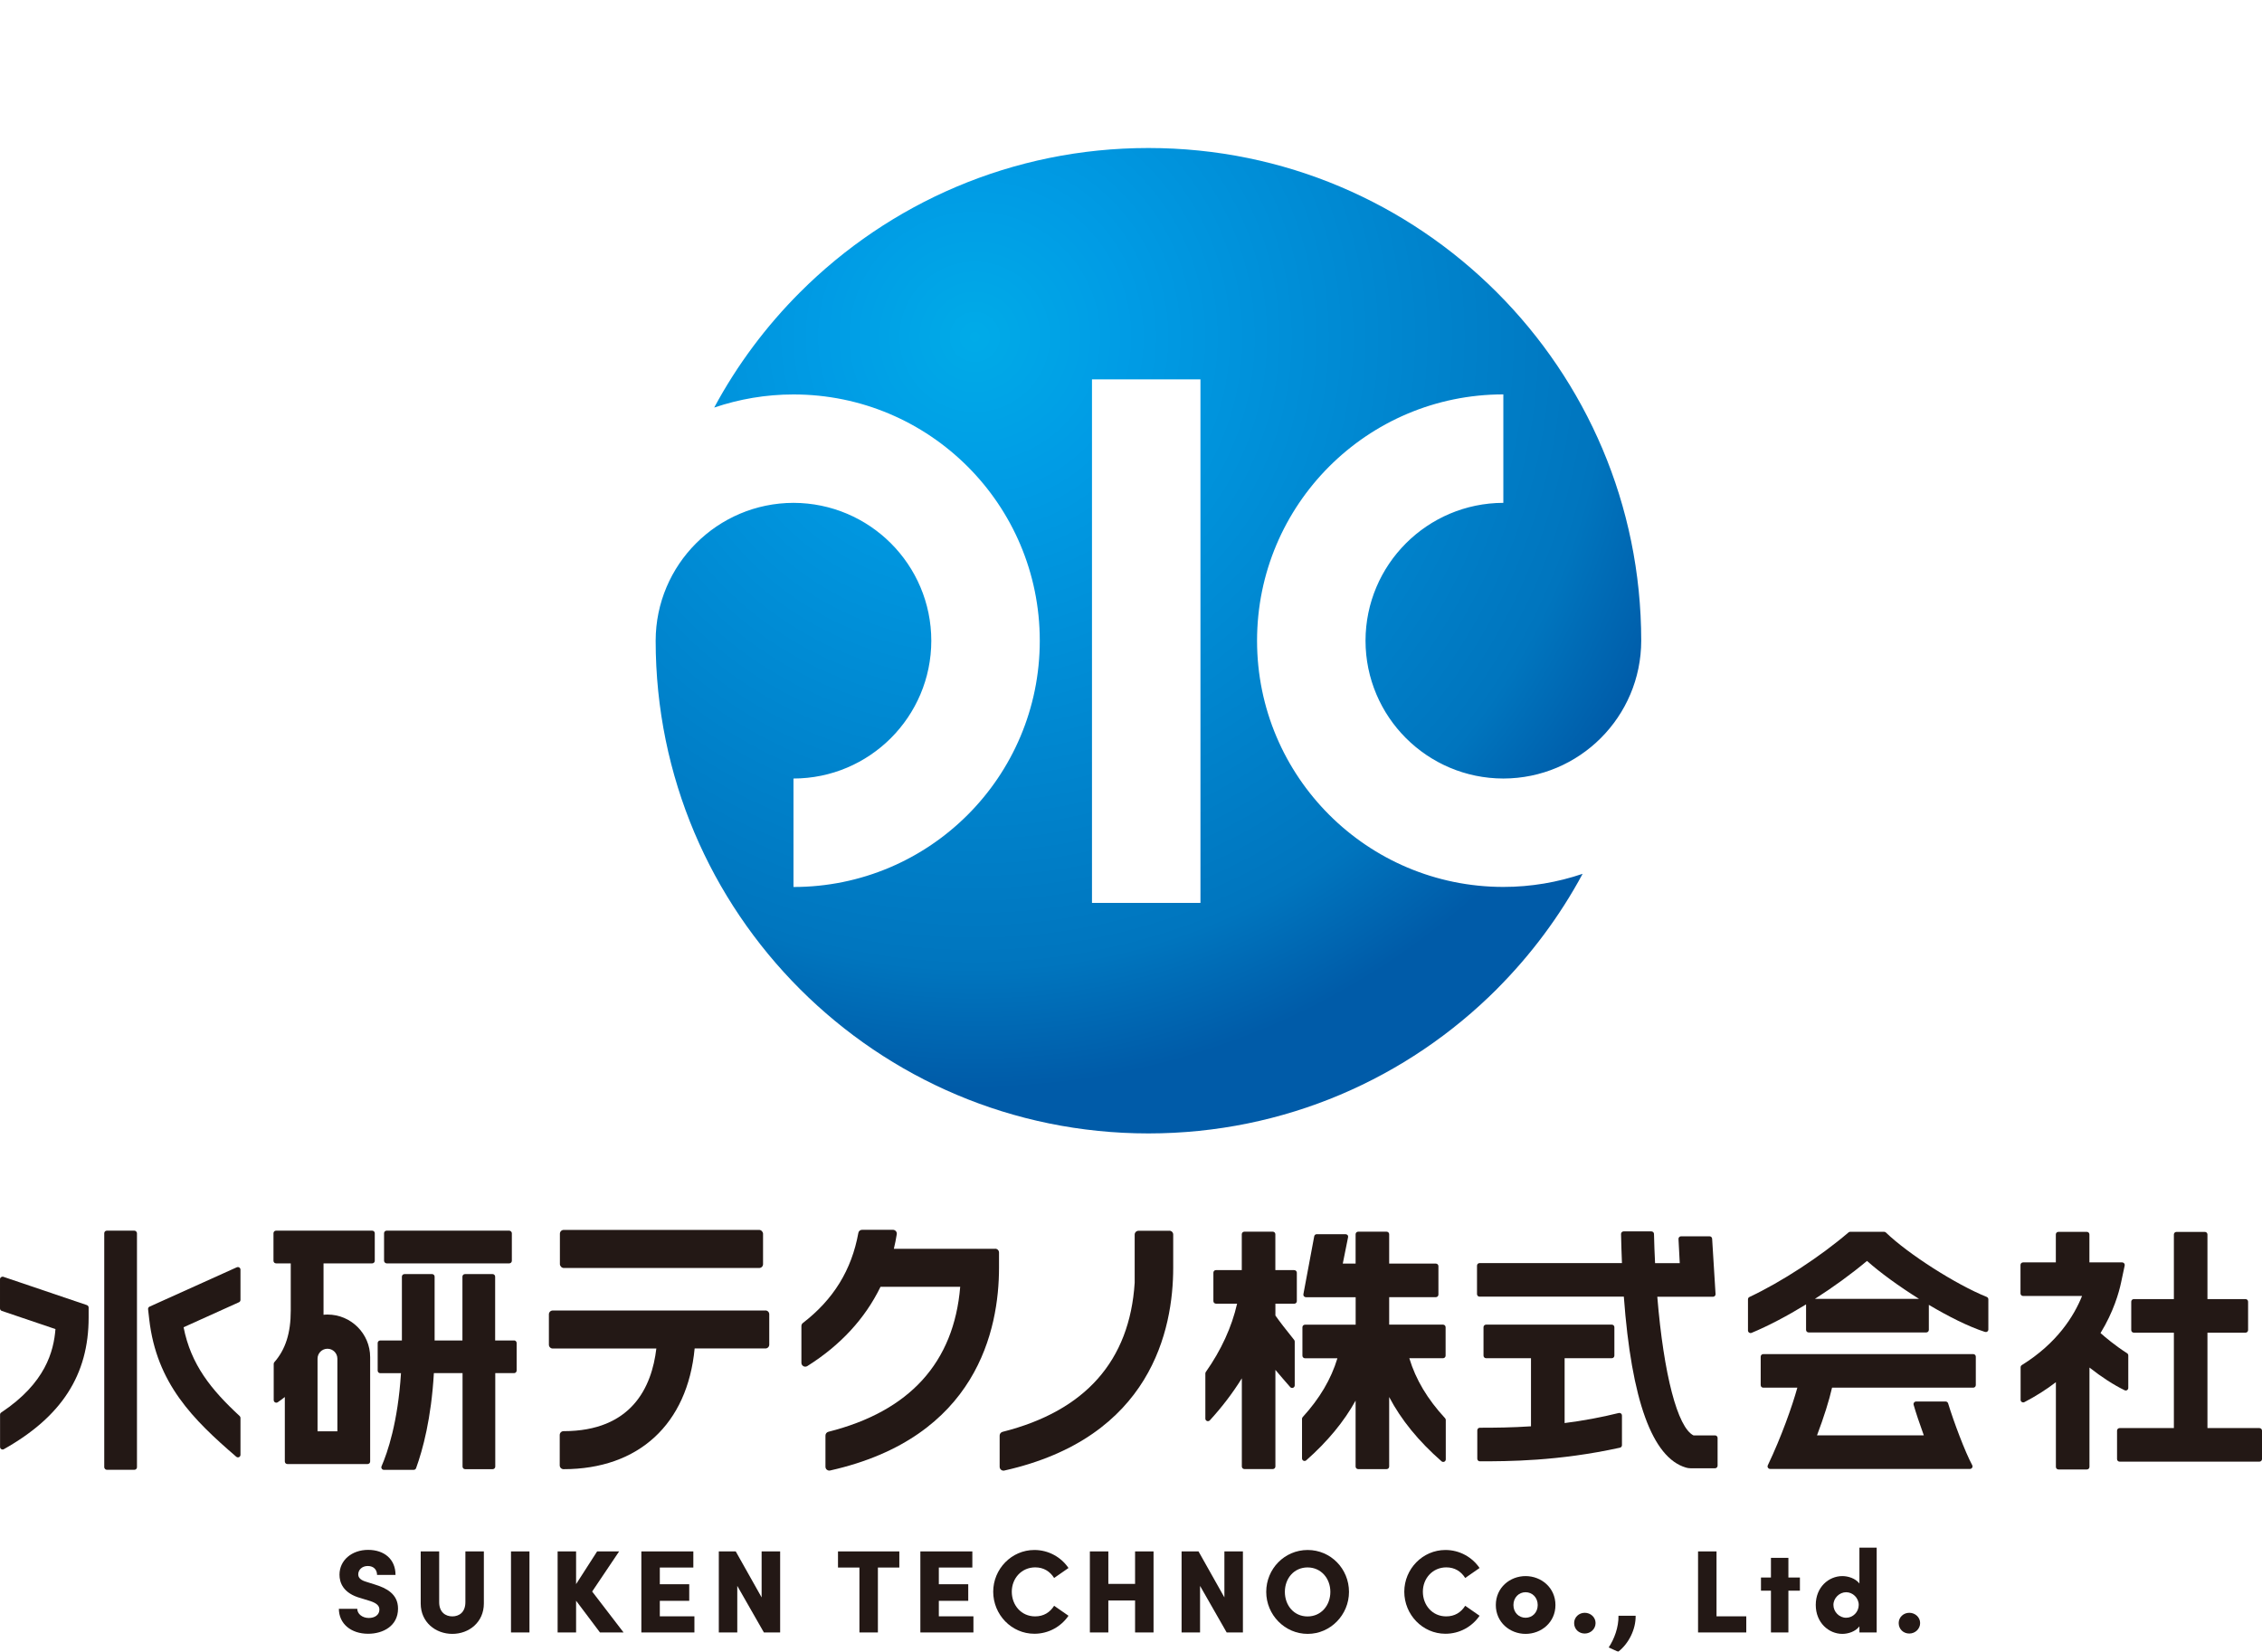 <?xml version="1.0" encoding="UTF-8"?><svg id="b" xmlns="http://www.w3.org/2000/svg" width="396.85" height="289.81" xmlns:xlink="http://www.w3.org/1999/xlink" viewBox="0 0 396.85 289.81"><defs><style>.k{fill:#231815;}.l{filter:url(#d);}.m{filter:url(#f);}.n{fill:url(#h);filter:url(#i);}</style><filter id="d" filterUnits="userSpaceOnUse"><feOffset dx="0" dy="0"/><feGaussianBlur result="e" stdDeviation="4.23"/><feFlood flood-color="#fff" flood-opacity="1"/><feComposite in2="e" operator="in"/><feComposite in="SourceGraphic"/></filter><filter id="f" filterUnits="userSpaceOnUse"><feOffset dx="0" dy="0"/><feGaussianBlur result="g" stdDeviation="4.23"/><feFlood flood-color="#fff" flood-opacity="1"/><feComposite in2="g" operator="in"/><feComposite in="SourceGraphic"/></filter><radialGradient id="h" cx="171.01" cy="59.11" fx="171.01" fy="59.11" r="131.92" gradientUnits="userSpaceOnUse"><stop offset="0" stop-color="#00abe8"/><stop offset=".2" stop-color="#009ce5"/><stop offset=".84" stop-color="#0075be"/><stop offset="1" stop-color="#005ba8"/></radialGradient><filter id="i" filterUnits="userSpaceOnUse"><feOffset dx="0" dy="0"/><feGaussianBlur result="j" stdDeviation="8.46"/><feFlood flood-color="#fff" flood-opacity="1"/><feComposite in2="j" operator="in"/><feComposite in="SourceGraphic"/></filter></defs><g id="c"><g class="l"><path class="k" d="m59.44,282.28h3.24c0,.91.91,1.61,2.02,1.61,1.05,0,1.86-.54,1.86-1.47,0-.56-.31-1.07-1.57-1.49l-1.69-.52c-3.14-.85-3.74-2.77-3.74-4.11,0-2.56,2.19-4.36,5.02-4.36s4.81,1.63,4.81,4.4h-3.24c0-.85-.52-1.57-1.63-1.57-1.01,0-1.67.68-1.67,1.47,0,.29.08.93,1.4,1.3l1.49.47c2.02.62,4.09,1.65,4.09,4.23,0,3.06-2.64,4.42-5.24,4.42-3.03,0-5.14-1.78-5.14-4.4Z"/><path class="k" d="m73.81,281.35v-9.14h3.24v8.9c0,1.8,1.14,2.5,2.31,2.5s2.29-.7,2.29-2.5v-8.9h3.24v9.14c0,3.28-2.6,5.33-5.53,5.33s-5.55-2.04-5.55-5.33Z"/><path class="k" d="m89.65,286.43v-14.22h3.24v14.22h-3.24Z"/><path class="k" d="m109.41,286.43h-4.15l-4.19-5.57v5.57h-3.24v-14.22h3.24v5.74l3.69-5.74h3.86l-4.73,7.04,5.51,7.18Z"/><path class="k" d="m115.76,283.6h6.07v2.83h-9.31v-14.22h9.12v2.83h-5.88v2.93h5.16v2.91h-5.16v2.72Z"/><path class="k" d="m133.63,272.21h3.24v14.22h-2.85l-4.67-8.17v8.17h-3.24v-14.22h2.97l4.54,8.07v-8.07Z"/><path class="k" d="m157.78,272.21v2.83h-3.76v11.39h-3.24v-11.39h-3.76v-2.83h10.75Z"/><path class="k" d="m164.71,283.6h6.07v2.83h-9.31v-14.22h9.12v2.83h-5.88v2.93h5.16v2.91h-5.16v2.72Z"/><path class="k" d="m174.25,279.29c0-4,3.22-7.33,7.22-7.33,2.5,0,4.69,1.26,5.99,3.16l-2.52,1.75c-.74-1.16-1.84-1.86-3.32-1.86-2.39,0-4.11,1.92-4.11,4.27s1.65,4.33,4.09,4.33c1.51,0,2.6-.7,3.34-1.86l2.52,1.75c-1.3,1.9-3.49,3.16-5.99,3.16-4,0-7.22-3.34-7.22-7.39Z"/><path class="k" d="m199.14,272.21h3.24v14.22h-3.24v-5.61h-4.69v5.61h-3.24v-14.22h3.24v5.7h4.69v-5.7Z"/><path class="k" d="m214.82,272.21h3.24v14.22h-2.85l-4.67-8.17v8.17h-3.24v-14.22h2.97l4.54,8.07v-8.07Z"/><path class="k" d="m222.15,279.31c0-4.03,3.2-7.35,7.27-7.35s7.25,3.32,7.25,7.35-3.24,7.37-7.25,7.37-7.27-3.34-7.27-7.37Zm11.25,0c0-2.37-1.63-4.29-4-4.29s-3.98,1.92-3.98,4.29,1.59,4.31,3.98,4.31,4-1.94,4-4.31Z"/><path class="k" d="m246.37,279.29c0-4,3.22-7.33,7.22-7.33,2.5,0,4.69,1.26,5.99,3.16l-2.52,1.75c-.74-1.16-1.84-1.86-3.32-1.86-2.39,0-4.11,1.92-4.11,4.27s1.65,4.33,4.09,4.33c1.51,0,2.6-.7,3.34-1.86l2.52,1.75c-1.3,1.9-3.49,3.16-5.99,3.16-4,0-7.22-3.34-7.22-7.39Z"/><path class="k" d="m262.43,281.62c0-3.06,2.48-5.08,5.22-5.08s5.24,2.02,5.24,5.08-2.5,5.06-5.24,5.06-5.22-2.02-5.22-5.06Zm7.35,0c0-1.32-.95-2.25-2.13-2.25s-2.13.93-2.13,2.25.95,2.23,2.13,2.23,2.13-.91,2.13-2.23Z"/><path class="k" d="m276.17,284.78c0-1.03.85-1.8,1.86-1.8s1.9.76,1.9,1.8-.87,1.84-1.9,1.84-1.86-.76-1.86-1.84Z"/><path class="k" d="m282.24,289.05c.95-1.42,1.75-3.53,1.71-5.55h3.01c.04,2.37-1.2,4.87-3.06,6.32l-1.67-.76Z"/><path class="k" d="m301.15,283.6h5.22v2.83h-8.46v-14.22h3.24v11.39Z"/><path class="k" d="m315.78,276.79v2.31h-2.02v7.33h-3.06v-7.33h-1.75v-2.31h1.75v-3.45h3.06v3.45h2.02Z"/><path class="k" d="m326.22,271.55h3.03v14.88h-3.03v-1.07c-.7.93-2,1.32-2.99,1.32-2.39,0-4.67-1.96-4.67-5.08s2.27-5.06,4.67-5.06c.99,0,2.29.39,2.99,1.3v-6.3Zm-.12,10.05c0-1.24-1.05-2.23-2.21-2.23s-2.23,1.01-2.23,2.23,1.03,2.25,2.23,2.25,2.21-1.01,2.21-2.25Z"/><path class="k" d="m333.11,284.78c0-1.03.85-1.8,1.86-1.8s1.9.76,1.9,1.8-.87,1.84-1.9,1.84-1.86-.76-1.86-1.84Z"/></g><g class="m"><path class="k" d="m15.24,228.99l-14.64-4.96c-.14-.05-.29-.02-.41.06-.12.08-.19.22-.19.37v5.12c0,.19.12.36.31.43l9.42,3.19c-.31,3.87-1.72,9.46-9.52,14.64-.13.08-.2.22-.2.37v5.67c0,.16.08.31.22.39.07.04.15.06.23.06s.15-.02.22-.06c10.15-5.71,14.87-13.05,14.87-23.11v-1.74c0-.19-.12-.36-.31-.43Z"/><path class="k" d="m41.56,222.35l-15.32,6.91c-.18.08-.28.27-.26.46l.2,1.76c1.29,11.26,7.68,17.58,15.27,24.12.08.07.19.11.29.11.06,0,.13-.01.19-.04.16-.07.26-.23.26-.41v-6.47c0-.13-.05-.25-.14-.33-4.98-4.6-8.56-9.02-9.84-15.58l9.72-4.39c.16-.07.26-.23.26-.41v-5.31c0-.15-.08-.3-.21-.38-.13-.08-.29-.09-.43-.03Z"/><rect class="k" x="18.29" y="215.93" width="5.74" height="41.96" rx=".45" ry=".45"/><path class="k" d="m174.57,219.11h-17.75c.21-.86.38-1.72.51-2.55.03-.19-.02-.39-.15-.54-.13-.15-.32-.24-.51-.24h-5.42c-.33,0-.61.23-.66.55-1.18,6.5-4.36,11.67-9.73,15.8-.17.13-.26.33-.26.54v6.45c0,.25.13.47.35.59.21.12.48.11.69-.02,5.82-3.66,10.13-8.34,12.84-13.91h13.98c-1.1,13.29-8.88,21.85-23.13,25.44-.3.08-.51.35-.51.65v5.48c0,.21.09.4.25.53.12.1.27.15.42.15.05,0,.1,0,.15-.02,25.78-5.77,29.63-24.77,29.63-35.58v-2.66c0-.37-.3-.67-.67-.67Z"/><rect class="k" x="98.23" y="215.8" width="35.64" height="6.68" rx=".67" ry=".67"/><path class="k" d="m134.29,229.94h-37.32c-.37,0-.67.3-.67.67v5.33c0,.37.3.67.67.67h18.18c-.8,6.79-4.34,14.5-16.28,14.5-.37,0-.67.3-.67.67v5.33c0,.37.3.67.67.67,13.18,0,21.74-7.9,23-21.18h12.42c.37,0,.67-.3.67-.67v-5.33c0-.37-.3-.67-.67-.67Z"/><path class="k" d="m227.06,222.85h-3.31v-6.29c0-.25-.2-.45-.45-.45h-4.99c-.25,0-.45.2-.45.45v6.29h-4.53c-.25,0-.45.2-.45.45v4.99c0,.25.2.45.45.45h3.71c-.94,4.12-2.79,8.15-5.49,11.99-.05.08-.08.17-.08.26v7.92c0,.19.11.35.29.42.17.07.37.02.5-.12,2.15-2.35,4.03-4.82,5.61-7.37v15.47c0,.25.2.45.45.45h4.99c.25,0,.45-.2.45-.45v-16.95c.88,1.05,1.8,2.11,2.6,3.02.12.14.32.19.5.12.17-.07.29-.23.29-.42v-7.7c0-.1-.04-.2-.1-.28-1.45-1.79-2.61-3.3-3.29-4.28v-2.07h3.31c.25,0,.45-.2.45-.45v-4.99c0-.25-.2-.45-.45-.45Z"/><path class="k" d="m247.27,238.31h5.9c.25,0,.45-.2.45-.45v-4.99c0-.25-.2-.45-.45-.45h-9.45v-4.82h8.19c.25,0,.45-.2.45-.45v-4.99c0-.25-.2-.45-.45-.45h-8.19v-5.15c0-.25-.2-.45-.45-.45h-4.99c-.25,0-.45.2-.45.45v5.15h-2.25l.93-4.63c.03-.13,0-.27-.09-.37-.09-.1-.21-.16-.35-.16h-5.06c-.22,0-.4.15-.44.37l-1.9,10.16c-.02.13.01.27.1.37.09.1.21.16.35.16h8.72v4.82h-8.89c-.25,0-.45.2-.45.45v4.99c0,.25.2.45.45.45h5.69c-1.11,3.67-3.11,7.05-6.09,10.32-.08.08-.12.19-.12.3v6.95c0,.18.1.34.26.41.16.07.35.04.48-.07,3.72-3.28,6.63-6.8,8.66-10.48v11.57c0,.25.2.45.45.45h4.99c.25,0,.45-.2.45-.45v-12.2c2.08,3.97,5.16,7.76,9.19,11.28.13.12.32.14.48.07.16-.07.26-.23.26-.41v-6.91c0-.11-.04-.22-.12-.31-3.08-3.33-5.14-6.77-6.27-10.51Z"/><path class="k" d="m348.56,227.56c-5.37-2.16-13.8-7.54-17.69-11.3-.08-.08-.2-.13-.31-.13h-5.96c-.11,0-.21.04-.29.11-4.96,4.25-11.78,8.7-17.38,11.33-.16.07-.26.23-.26.41v5.47c0,.15.08.29.2.37.08.05.16.08.25.08.06,0,.12-.01.17-.03,2.95-1.23,6.26-2.97,9.57-5v4.47c0,.25.2.45.45.45h20.64c.25,0,.45-.2.45-.45v-4.39c3.45,2.05,6.98,3.82,9.85,4.75.14.04.29.02.4-.06.12-.08.19-.22.19-.36v-5.3c0-.18-.11-.35-.28-.42Zm-11.88.34h-18.27c3.21-2.05,6.37-4.34,9.14-6.66,2.28,2.03,5.6,4.45,9.13,6.66Z"/><path class="k" d="m346.17,237.59h-36.82c-.25,0-.45.2-.45.45v4.99c0,.25.2.45.45.45h5.98c-.89,3.23-2.81,8.65-5.18,13.62-.07.14-.06.3.03.43.08.13.23.21.38.21h35.05c.16,0,.3-.08.39-.22.08-.14.08-.3.01-.44-1.25-2.32-3.23-7.58-4.23-10.85-.06-.19-.23-.32-.43-.32h-5.19c-.14,0-.27.07-.36.18-.08.11-.11.26-.07.39.37,1.31,1.03,3.28,1.79,5.37h-18.74c1.22-3.22,2.14-6.16,2.64-8.37h24.77c.25,0,.45-.2.45-.45v-4.99c0-.25-.2-.45-.45-.45Z"/><path class="k" d="m396.4,250.57h-9.12v-16.74h6.68c.25,0,.45-.2.45-.45v-4.99c0-.25-.2-.45-.45-.45h-6.68v-11.34c0-.25-.2-.45-.45-.45h-4.99c-.25,0-.45.2-.45.45v11.34h-7.03c-.25,0-.45.2-.45.45v4.99c0,.25.2.45.45.45h7.03v16.74h-9.52c-.25,0-.45.2-.45.45v4.99c0,.25.2.45.45.45h24.53c.25,0,.45-.2.45-.45v-4.99c0-.25-.2-.45-.45-.45Z"/><path class="k" d="m373.18,243.91c.13-.08.21-.23.21-.38v-5.71c0-.15-.08-.3-.21-.38-2.1-1.34-3.87-2.84-4.66-3.54,2.29-3.74,3.24-7.13,3.6-8.84l.64-3.01c.03-.13,0-.27-.09-.38-.09-.11-.21-.17-.35-.17h-5.75v-4.91c0-.25-.2-.45-.45-.45h-4.99c-.25,0-.45.2-.45.45v4.91h-5.75c-.25,0-.45.2-.45.45v4.99c0,.25.2.45.45.45h10.35c-1.41,3.52-4.38,8.29-10.57,12.13-.13.08-.21.23-.21.38v5.72c0,.16.08.3.22.38.14.08.3.09.44.02,1.98-1.03,3.84-2.2,5.53-3.5v14.86c0,.25.2.45.45.45h4.99c.25,0,.45-.2.45-.45v-17.43c2.09,1.65,4.3,3.08,6.17,3.98.14.07.3.06.43-.02Z"/><path class="k" d="m65.29,215.93h-16.86c-.25,0-.45.2-.45.45v4.84c0,.25.2.45.45.45h2.58v8.3c0,3.93-.92,6.81-2.88,9.04-.07.08-.11.19-.11.3v6.35c0,.17.09.32.24.4.15.08.33.07.46-.02.43-.29.84-.6,1.25-.92v11.31c0,.25.2.45.45.45h14.07c.12,0,.23-.05.32-.13s.13-.2.13-.32v-18.3c0-4.13-3.36-7.48-7.48-7.48-.23,0-.46.01-.7.04,0-.24,0-.47,0-.72v-8.3h8.54c.25,0,.45-.2.45-.45v-4.84c0-.25-.2-.45-.45-.45Zm-6.1,35.21h-3.48v-12.75c0-.96.78-1.74,1.74-1.74s1.74.78,1.74,1.74v12.75Z"/><rect class="k" x="67.38" y="215.93" width="22.42" height="5.74" rx=".45" ry=".45"/><path class="k" d="m90.17,235.2h-3.3v-11.2c0-.25-.2-.45-.45-.45h-4.84c-.25,0-.45.2-.45.45v11.2h-4.88v-11.2c0-.25-.2-.45-.45-.45h-4.84c-.25,0-.45.2-.45.45v11.2h-3.8c-.25,0-.45.2-.45.45v4.84c0,.25.2.45.45.45h3.64c-.54,8.61-2.36,13.92-3.41,16.33-.06.14-.05.3.04.43.08.13.22.2.38.2h5.22c.19,0,.36-.12.42-.3,1.17-3.22,2.66-8.7,3.12-16.67h5.03v16.4c0,.25.2.45.45.45h4.84c.25,0,.45-.2.45-.45v-16.4h3.3c.25,0,.45-.2.45-.45v-4.84c0-.25-.2-.45-.45-.45Z"/><path class="k" d="m205.16,215.95h-5.41c-.37,0-.68.3-.68.67v8.45c-.87,13.7-8.67,22.5-23.18,26.16-.3.08-.51.35-.51.65v5.48c0,.2.09.4.25.53.12.1.27.15.42.15.05,0,.1,0,.15-.02,25.78-5.77,29.63-24.77,29.63-35.58v-5.83c0-.37-.3-.67-.68-.67Z"/><path class="k" d="m284.02,247.92c-3.11.77-6.23,1.35-9.52,1.77v-11.38h8.28c.25,0,.45-.2.45-.45v-4.99c0-.25-.2-.45-.45-.45h-22.06c-.25,0-.45.2-.45.45v4.99c0,.25.2.45.45.45h7.88v11.95c-3.29.22-6.25.25-8.97.25-.25,0-.45.2-.45.45v4.99c0,.12.05.23.13.32s.2.13.32.13c4.79,0,13.71,0,24.58-2.39.21-.05.35-.23.35-.44v-5.21c0-.14-.06-.27-.17-.35-.11-.08-.25-.12-.39-.08Z"/><path class="k" d="m300.89,251.86h-3.77c-2.81-1.39-5.23-10.66-6.36-24.33h9.77c.12,0,.24-.05.33-.14s.13-.21.12-.34l-.6-9.71c-.02-.24-.21-.42-.45-.42h-5c-.12,0-.24.05-.33.14-.08.09-.13.21-.12.33l.22,4.24h-4.33c-.09-1.74-.15-3.46-.19-5.13,0-.24-.21-.44-.45-.44h-4.88c-.12,0-.24.05-.32.13-.08.09-.13.2-.13.32.04,1.73.09,3.45.16,5.11h-24.98c-.25,0-.45.2-.45.45v4.99c0,.25.2.45.45.45h25.31c1.34,18.18,5,28.27,10.9,29.99.26.08.54.12.81.12h4.29c.25,0,.45-.2.45-.45v-4.87c0-.25-.2-.45-.45-.45Z"/></g><path class="n" d="m262.61,173.55c-15.67,15.66-37.23,25.32-61.13,25.32-23.9,0-45.46-9.66-61.13-25.32-15.66-15.67-25.31-37.23-25.32-61.13h0c.02-13.35,10.83-24.16,24.18-24.19,13.35.03,24.16,10.83,24.18,24.19-.02,13.35-10.83,24.16-24.18,24.18v19.03c23.87,0,43.21-19.34,43.21-43.21,0-23.87-19.34-43.21-43.21-43.21-4.87,0-9.54.82-13.91,2.3,4.01-7.46,9.1-14.27,15.05-20.22,15.67-15.66,37.23-25.32,61.13-25.32,23.9,0,45.46,9.66,61.13,25.32,15.66,15.67,25.32,37.23,25.33,61.13-.02,13.35-10.83,24.16-24.19,24.18-13.35-.02-24.16-10.83-24.18-24.18.02-13.35,10.83-24.16,24.18-24.19v-19.03c-23.87,0-43.2,19.34-43.21,43.21,0,23.87,19.34,43.2,43.21,43.21,4.87,0,9.54-.82,13.91-2.3-4.02,7.46-9.1,14.26-15.05,20.22Zm-71.03-15.13h19.03v-91.86h-19.03v91.86Z"/></g></svg>